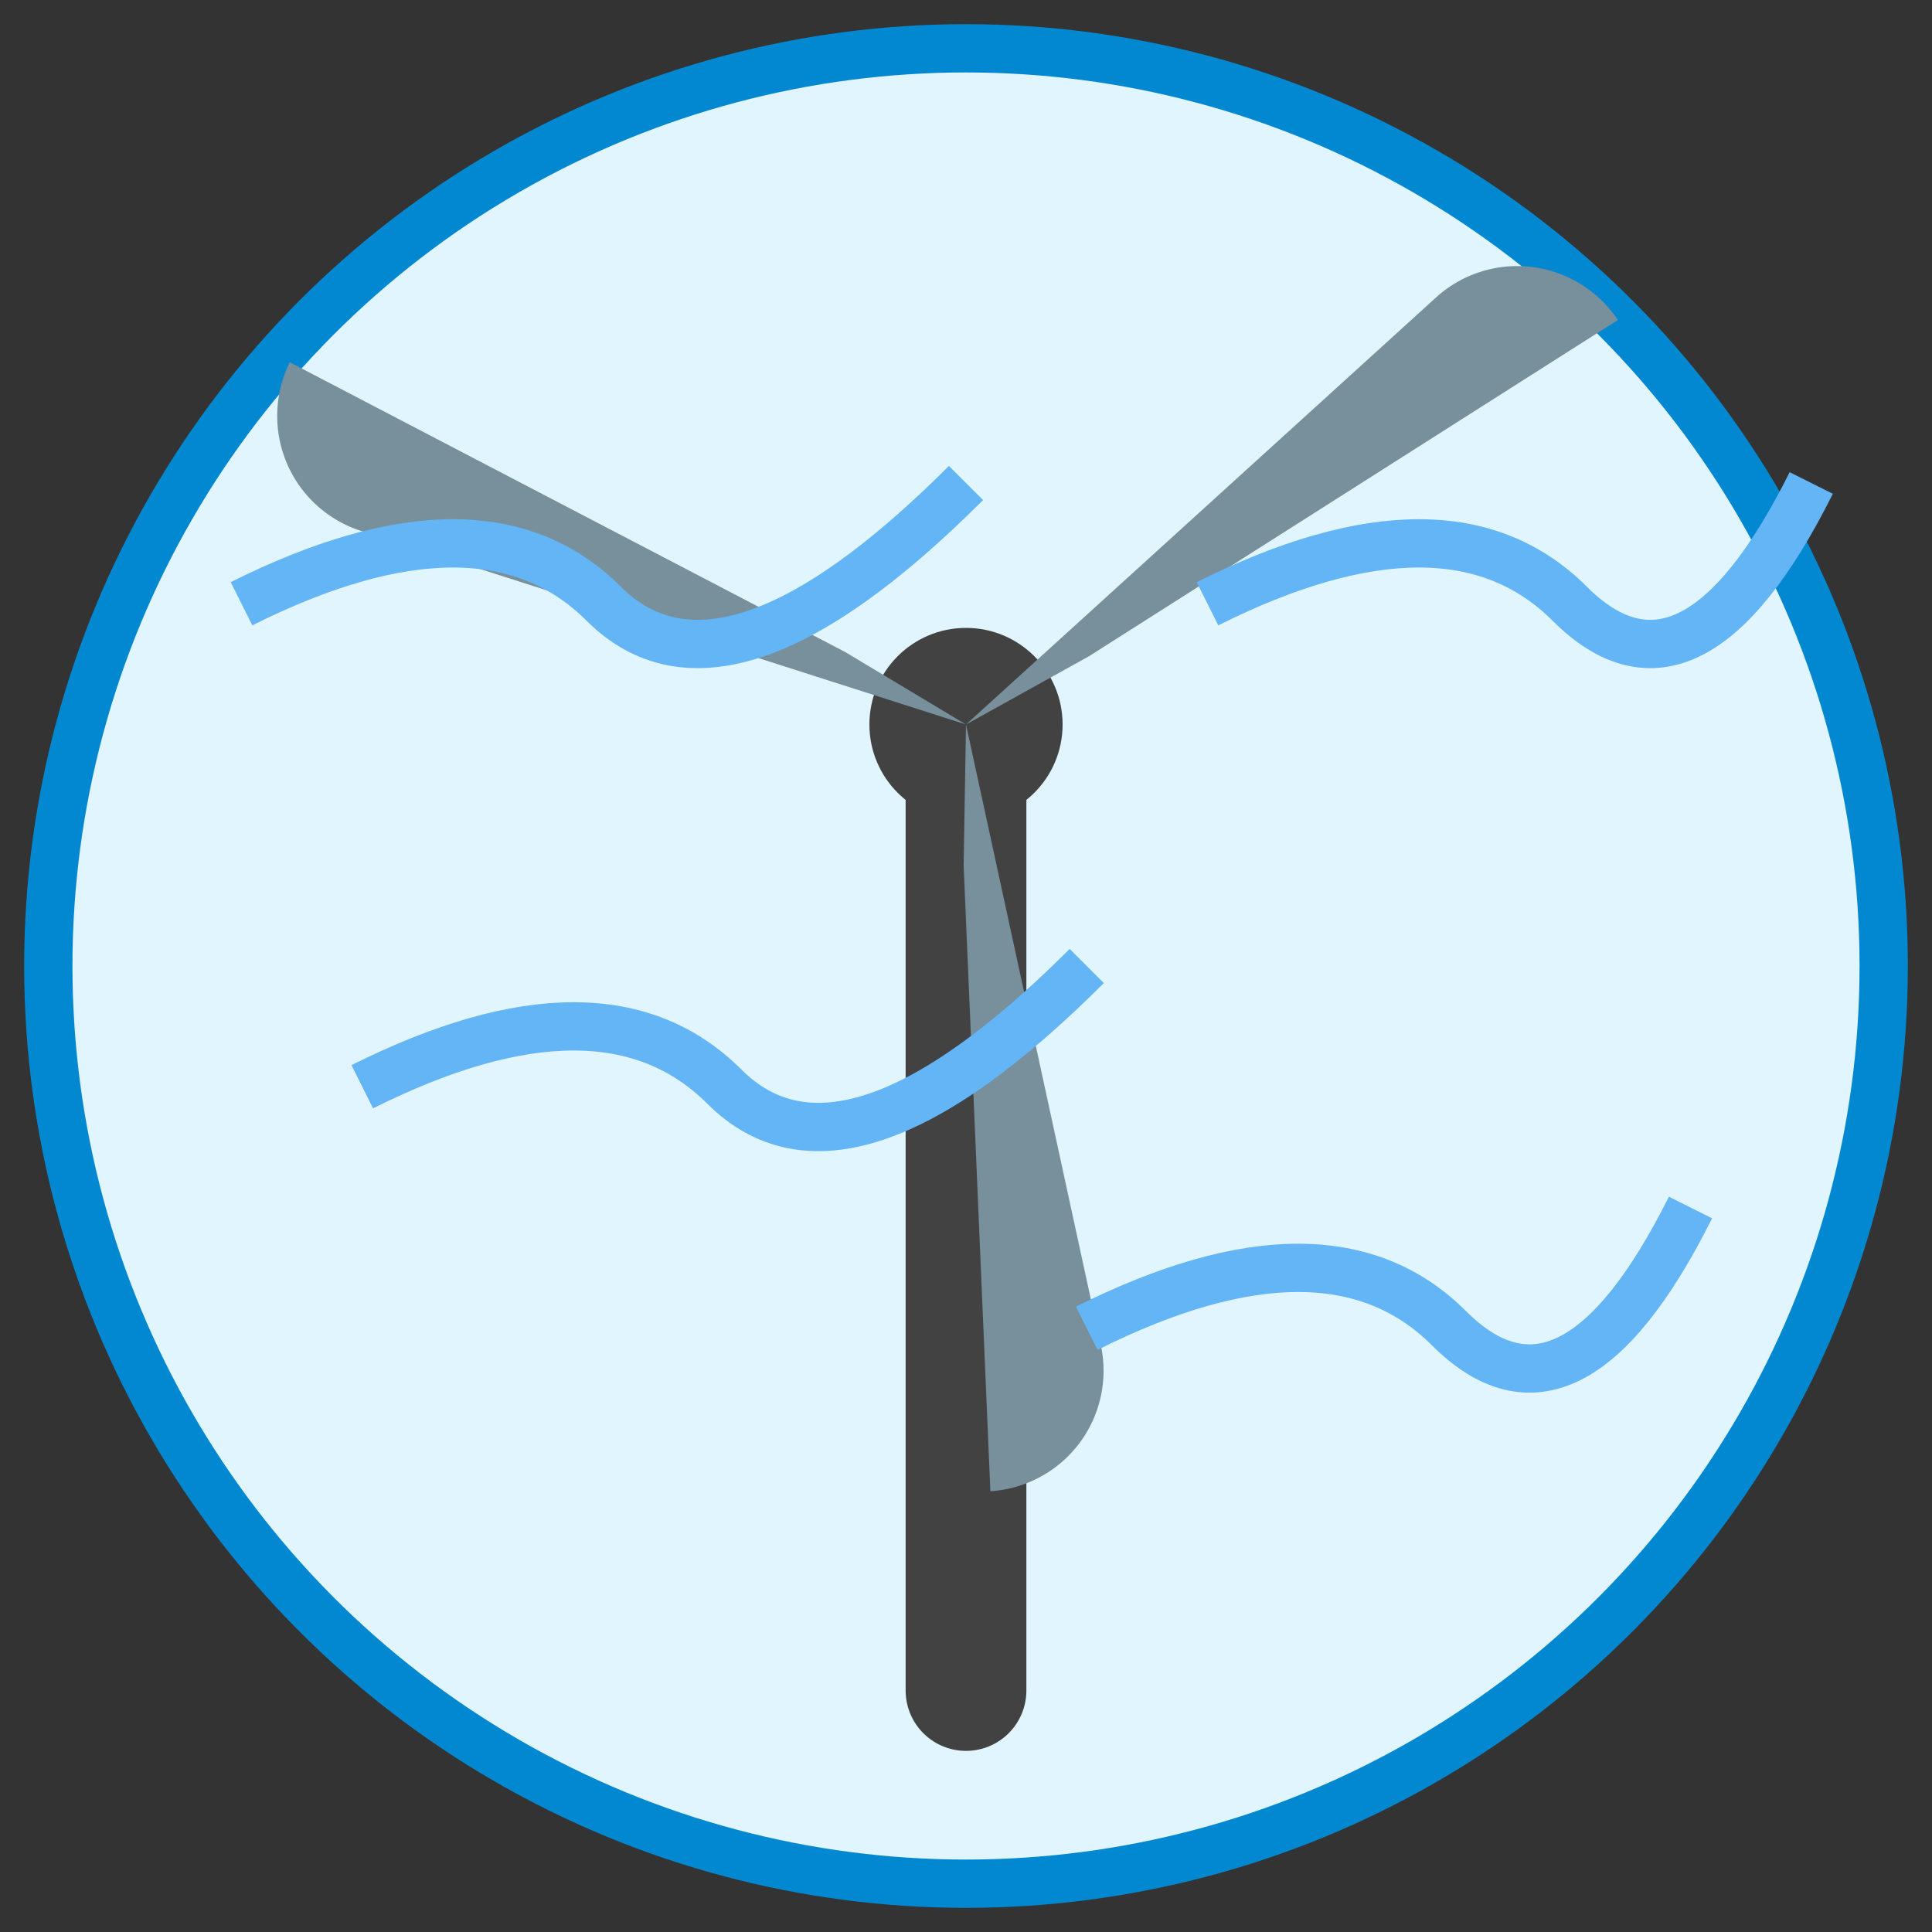 <?xml version="1.0" encoding="UTF-8"?>
<svg width="80" height="80" viewBox="0 0 80 80" xmlns="http://www.w3.org/2000/svg">
  <rect x="0" y="0" width="80" height="80" fill="#333333" stroke="none"/>
  <!-- Circle background -->
  <circle cx="40" cy="40" r="38" fill="#E1F5FE" stroke="#0288D1" stroke-width="2" />
  
  <!-- Wind turbine tower -->
  <path d="M40 70 L40 30" stroke="#424242" stroke-width="5" stroke-linecap="round" />
  
  <!-- Turbine hub -->
  <circle cx="40" cy="30" r="4" fill="#424242" />
  
  <!-- Turbine blades -->
  <g transform="translate(40, 30)">
    <!-- Blade 1 -->
    <path d="M0 0 L-25 -8 A5 5 0 0 1 -28 -15 L-5 -3 Z" fill="#78909C" transform="rotate(0)" />
    
    <!-- Blade 2 -->
    <path d="M0 0 L-25 -8 A5 5 0 0 1 -28 -15 L-5 -3 Z" fill="#78909C" transform="rotate(120)" />
    
    <!-- Blade 3 -->
    <path d="M0 0 L-25 -8 A5 5 0 0 1 -28 -15 L-5 -3 Z" fill="#78909C" transform="rotate(240)" />
  </g>
  
  <!-- Stylized wind swirls -->
  <path d="M10 25 Q20 20, 25 25 T40 20" stroke="#64B5F6" stroke-width="2" fill="none" />
  <path d="M15 45 Q25 40, 30 45 T45 40" stroke="#64B5F6" stroke-width="2" fill="none" />
  <path d="M50 25 Q60 20, 65 25 T75 20" stroke="#64B5F6" stroke-width="2" fill="none" />
  <path d="M45 55 Q55 50, 60 55 T70 50" stroke="#64B5F6" stroke-width="2" fill="none" />
</svg>